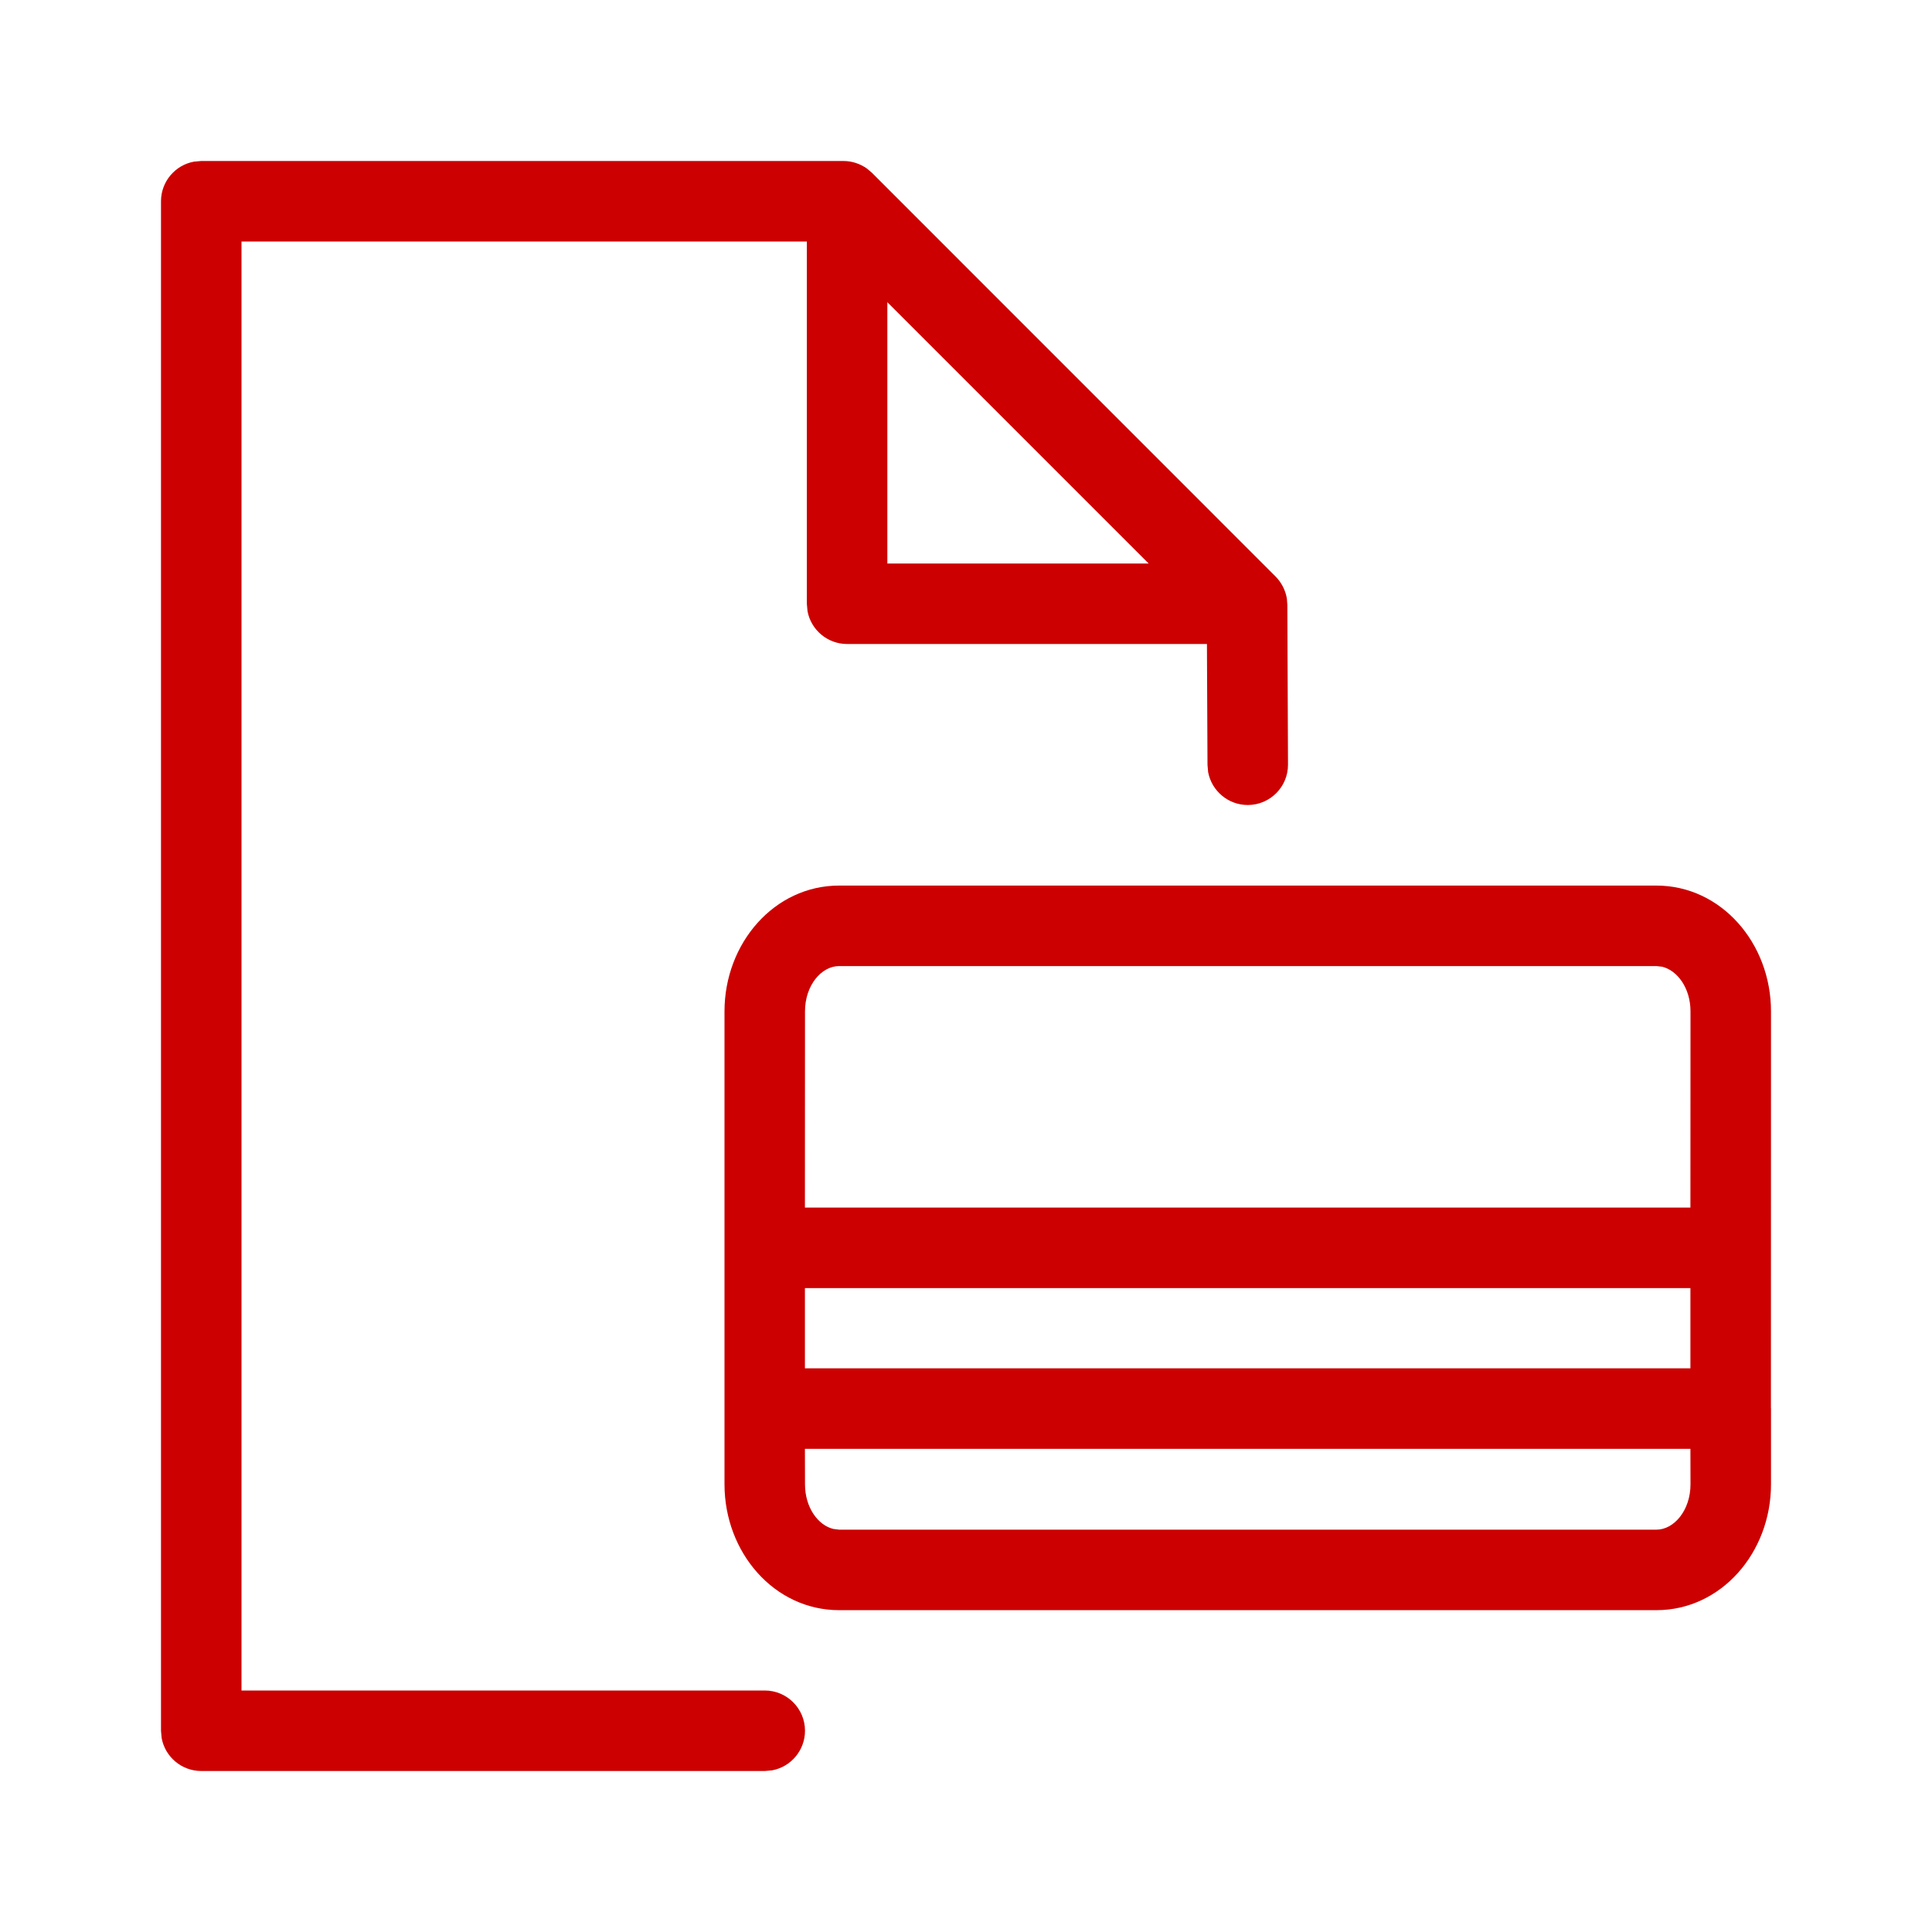 <?xml version="1.0" encoding="UTF-8"?>
<svg width="24px" height="24px" viewBox="0 0 24 24" version="1.1" xmlns="http://www.w3.org/2000/svg" xmlns:xlink="http://www.w3.org/1999/xlink">
    <title>Icons / Documents / ic_card_invoice_48</title>
    <g id="Icons-/-Documents-/-ic_card_invoice" stroke="none" stroke-width="1" fill="none" fill-rule="evenodd">
        <path d="M10.477,2 C10.583,2 10.686,2.034 10.771,2.095 L10.831,2.146 L15.846,7.162 C15.92,7.237 15.969,7.333 15.986,7.436 L15.992,7.514 L16,9.498 C16.001,9.774 15.778,9.999 15.502,10 C15.257,10.001 15.052,9.825 15.008,9.592 L15,9.502 L14.993,8 L10.523,8 C10.278,8 10.073,7.823 10.031,7.59 L10.023,7.5 L10.023,3 L3,3 L3,21 L9.5,21 C9.776,21 10,21.224 10,21.5 C10,21.745 9.823,21.95 9.59,21.992 L9.5,22 L2.5,22 C2.255,22 2.05,21.823 2.008,21.59 L2,21.5 L2,2.5 C2,2.255 2.177,2.05 2.41,2.008 L2.5,2 L10.477,2 Z M20.577,11.001 C21.38,11.001 22,11.715 22,12.564 L22,12.564 L21.999,17.488 L22,17.499 C22,17.502 22,17.506 22,17.509 L22,18.438 C22,19.288 21.38,20.002 20.577,20.002 L20.577,20.002 L10.423,20.002 C9.62,20.002 9,19.288 9,18.438 L9,18.438 L9,12.564 C9,11.715 9.62,11.001 10.423,11.001 L10.423,11.001 Z M20.999,17.998 L9.999,17.998 L10,18.438 C10,18.728 10.163,18.948 10.352,18.993 L10.423,19.002 L20.577,19.002 C20.794,19.002 21,18.764 21,18.438 L21,18.438 L20.999,17.998 Z M20.999,16.001 L9.999,16.001 L9.999,16.998 L20.999,16.998 L20.999,16.001 Z M20.577,12.001 L10.423,12.001 C10.206,12.001 10,12.238 10,12.564 L10,12.564 L9.999,15.001 L20.999,15.001 L21,12.564 C21,12.274 20.837,12.055 20.648,12.009 L20.577,12.001 Z M11.023,3.754 L11.023,7 L14.269,7 L11.023,3.754 Z" id="Icon" fill="#CC0000"></path>
    </g>
</svg>